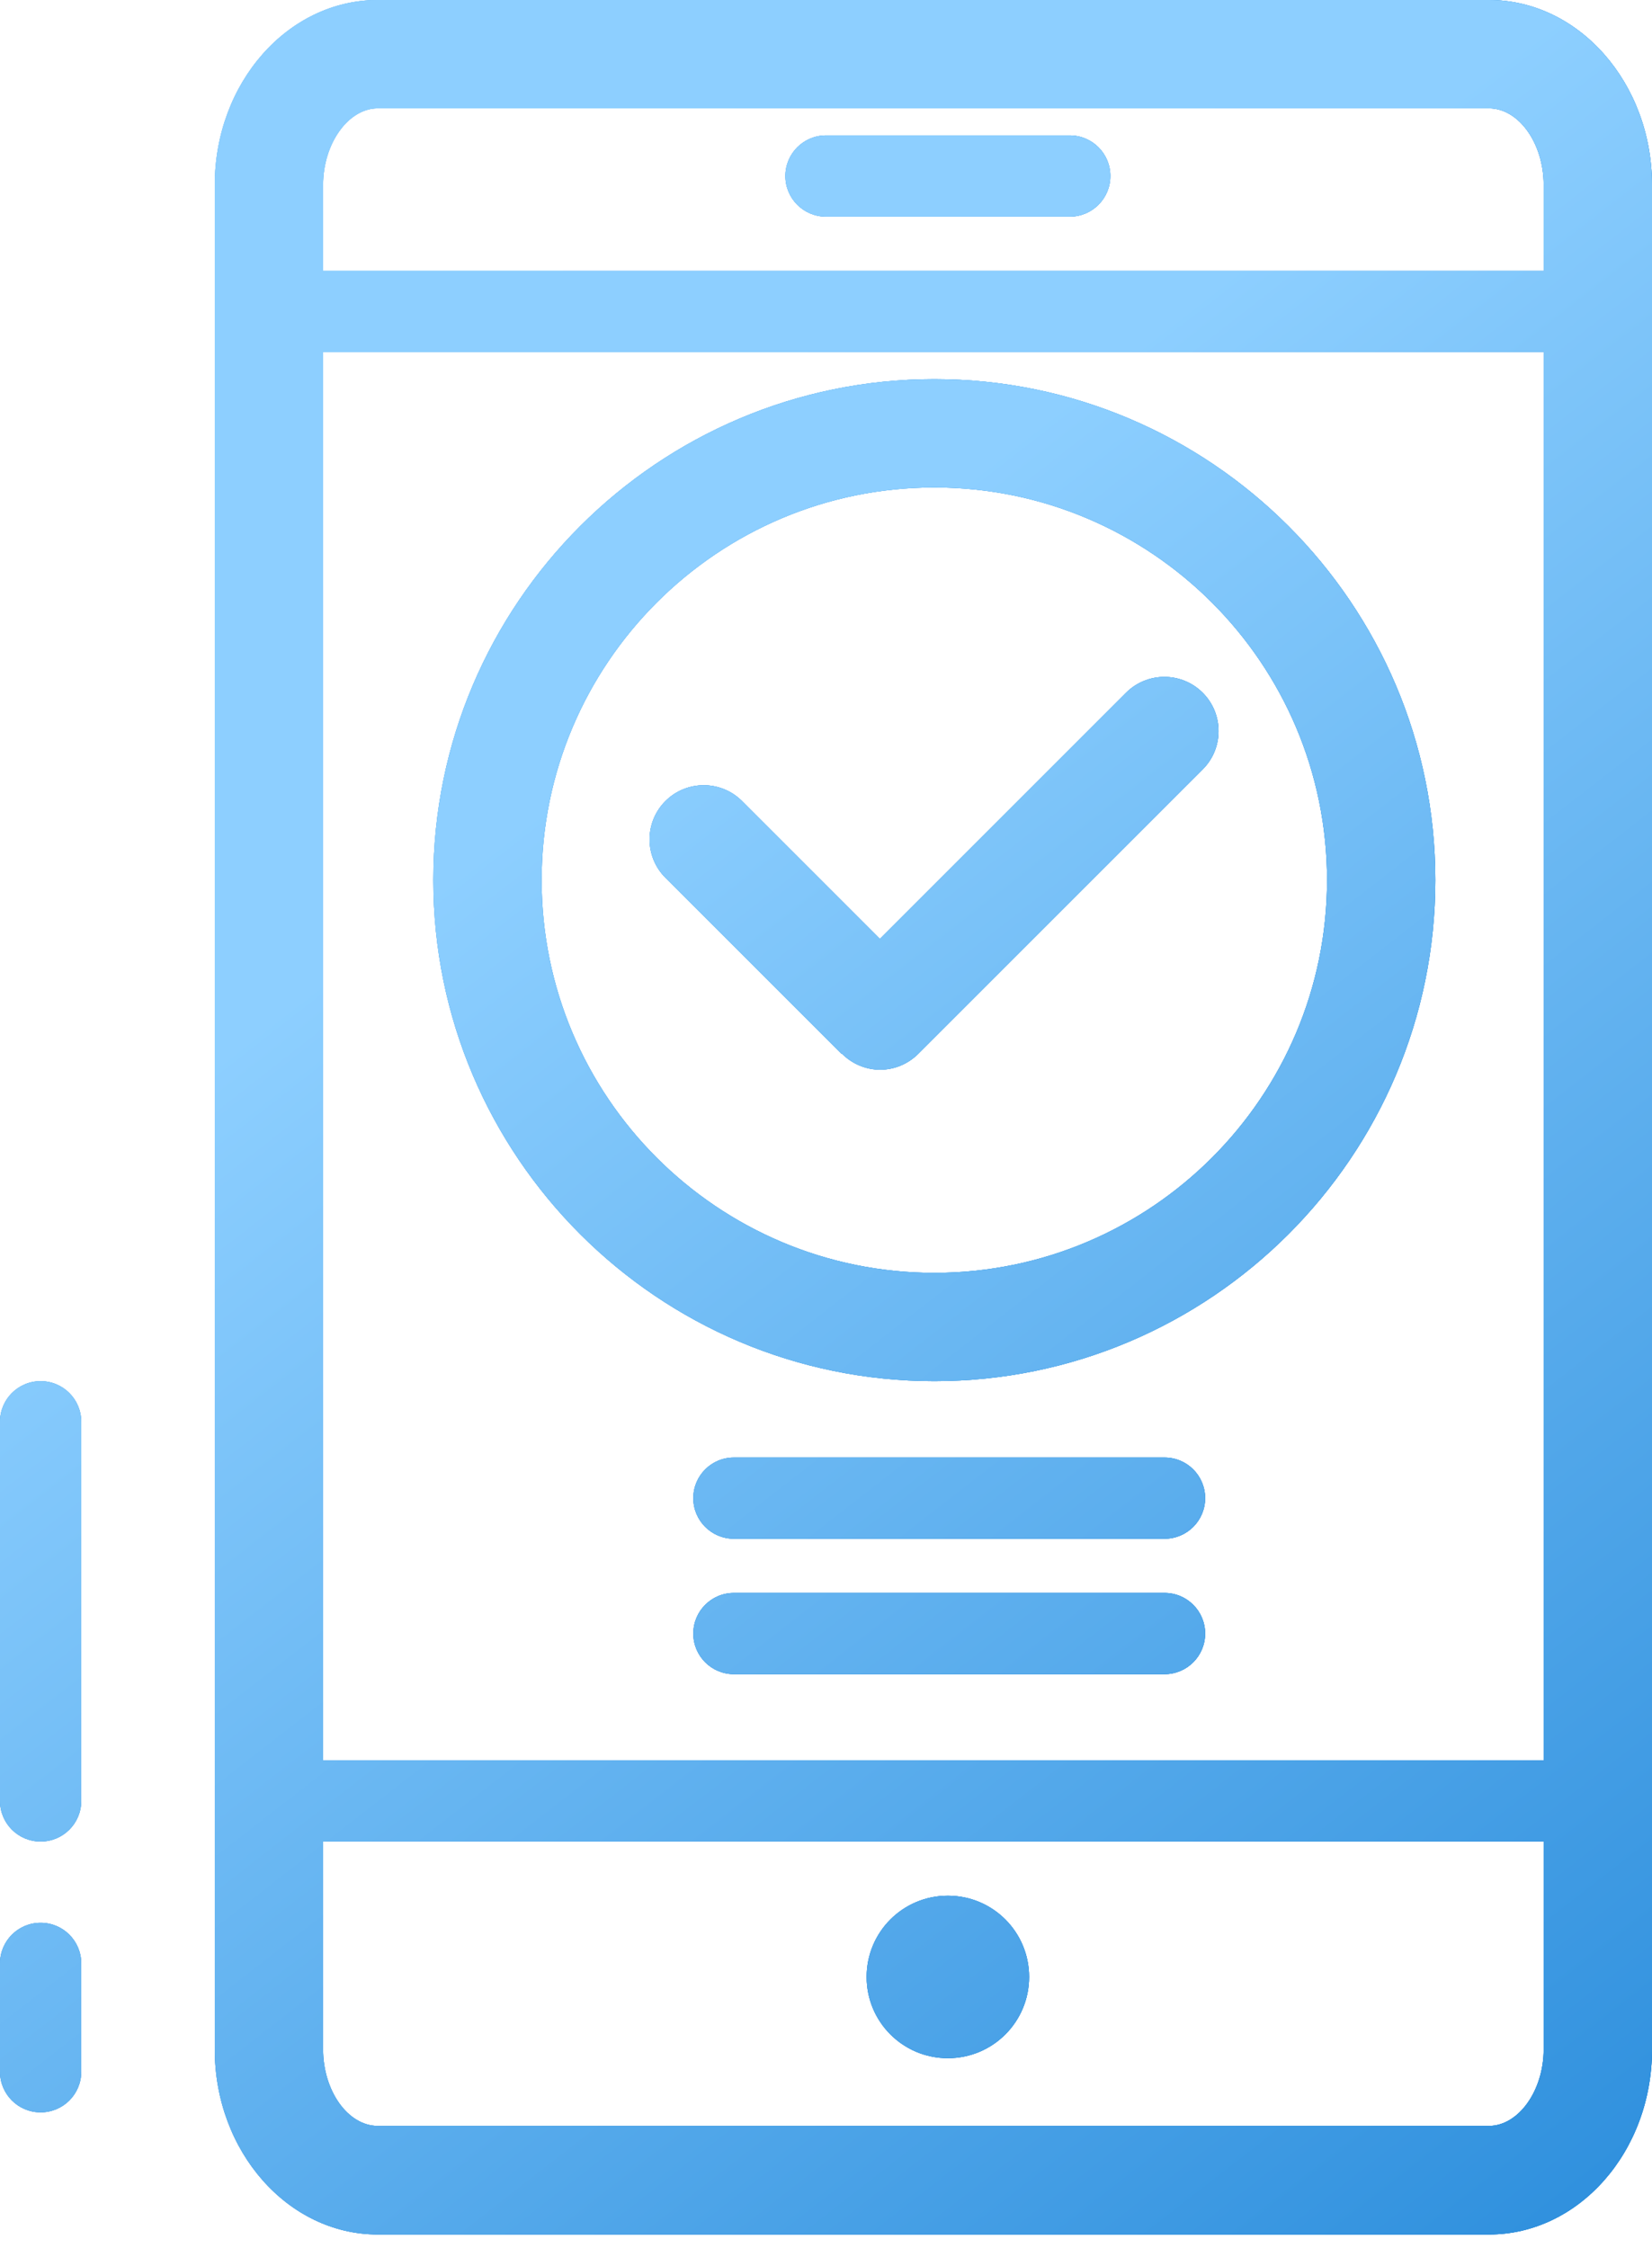 <svg width="61" height="83" viewBox="0 0 61 83" fill="none" xmlns="http://www.w3.org/2000/svg">
<path d="M54.98 0H13.95C10.63 0 7.93 3.06 7.93 6.83V75.68C7.93 79.44 10.63 82.51 13.95 82.51H54.98C58.3 82.51 61 79.45 61 75.68V6.83C61 3.07 58.3 0 54.98 0ZM57 75.67C57 77.2 56.07 78.5 54.98 78.5H13.95C12.85 78.5 11.93 77.21 11.93 75.67V68H57V75.67ZM57 65H11.93V13H57V65ZM57 10H11.93V6.83C11.93 5.3 12.86 4 13.95 4H54.98C56.08 4 57 5.29 57 6.83V10ZM43 53.82H27.1C26.27 53.82 25.6 54.49 25.6 55.32C25.6 56.15 26.27 56.82 27.1 56.82H43C43.83 56.82 44.5 56.15 44.5 55.32C44.5 54.49 43.83 53.82 43 53.82ZM43 58.82H27.1C26.27 58.82 25.6 59.49 25.6 60.32C25.6 61.15 26.27 61.82 27.1 61.82H43C43.83 61.82 44.5 61.15 44.5 60.32C44.5 59.49 43.83 58.82 43 58.82ZM1.5 71C0.67 71 0 71.67 0 72.5V76.5C0 77.33 0.67 78 1.5 78C2.33 78 3 77.33 3 76.5V72.5C3 71.67 2.33 71 1.5 71ZM1.5 51C0.67 51 0 51.67 0 52.5V66.5C0 67.33 0.67 68 1.5 68C2.33 68 3 67.33 3 66.5V52.5C3 51.67 2.33 51 1.5 51ZM34.5 51C44.7 51 53 42.7 53 32.5C53 22.3 44.7 14 34.5 14C24.3 14 16 22.3 16 32.5C16 42.7 24.3 51 34.5 51ZM34.5 18C42.5 18 49 24.5 49 32.5C49 40.5 42.5 47 34.5 47C26.5 47 20 40.5 20 32.5C20 24.5 26.5 18 34.5 18ZM31.09 38.91C31.48 39.3 31.99 39.5 32.5 39.5C33.01 39.5 33.52 39.3 33.91 38.91L44.41 28.41C45.19 27.63 45.19 26.36 44.41 25.58C43.63 24.8 42.36 24.8 41.58 25.58L32.49 34.67L27.4 29.58C26.62 28.8 25.35 28.8 24.57 29.58C23.79 30.36 23.79 31.63 24.57 32.41L31.07 38.91H31.09ZM39.5 5H30.5C29.67 5 29 5.67 29 6.5C29 7.33 29.67 8 30.5 8H39.5C40.33 8 41 7.33 41 6.5C41 5.67 40.33 5 39.5 5ZM35 76C36.66 76 38 74.66 38 73C38 71.34 36.66 70 35 70C33.34 70 32 71.34 32 73C32 74.66 33.34 76 35 76Z" fill="url(#paint0_linear_261_739)"/>
<path d="M54.98 0H13.95C10.63 0 7.93 3.06 7.93 6.83V75.68C7.93 79.44 10.63 82.51 13.95 82.51H54.98C58.3 82.51 61 79.45 61 75.68V6.83C61 3.07 58.3 0 54.98 0ZM57 75.67C57 77.2 56.07 78.5 54.98 78.5H13.95C12.85 78.5 11.93 77.21 11.93 75.67V68H57V75.67ZM57 65H11.93V13H57V65ZM57 10H11.93V6.83C11.93 5.3 12.86 4 13.95 4H54.98C56.08 4 57 5.29 57 6.83V10ZM43 53.82H27.1C26.27 53.82 25.6 54.49 25.6 55.32C25.6 56.15 26.27 56.82 27.1 56.82H43C43.83 56.82 44.5 56.15 44.5 55.32C44.5 54.49 43.83 53.82 43 53.82ZM43 58.82H27.1C26.27 58.82 25.6 59.49 25.6 60.32C25.6 61.15 26.27 61.82 27.1 61.82H43C43.83 61.82 44.5 61.15 44.5 60.32C44.5 59.49 43.83 58.82 43 58.82ZM1.5 71C0.67 71 0 71.67 0 72.5V76.5C0 77.33 0.67 78 1.5 78C2.33 78 3 77.33 3 76.5V72.5C3 71.67 2.33 71 1.5 71ZM1.5 51C0.67 51 0 51.67 0 52.5V66.5C0 67.33 0.67 68 1.5 68C2.33 68 3 67.33 3 66.5V52.5C3 51.67 2.33 51 1.5 51ZM34.5 51C44.7 51 53 42.7 53 32.5C53 22.3 44.7 14 34.5 14C24.3 14 16 22.3 16 32.5C16 42.7 24.3 51 34.5 51ZM34.5 18C42.5 18 49 24.5 49 32.5C49 40.5 42.5 47 34.5 47C26.5 47 20 40.5 20 32.5C20 24.5 26.5 18 34.5 18ZM31.09 38.91C31.48 39.3 31.99 39.5 32.5 39.5C33.01 39.5 33.52 39.3 33.91 38.91L44.41 28.41C45.19 27.63 45.19 26.36 44.41 25.58C43.63 24.8 42.36 24.8 41.58 25.58L32.49 34.67L27.4 29.58C26.62 28.8 25.35 28.8 24.57 29.58C23.79 30.36 23.79 31.63 24.57 32.41L31.07 38.91H31.09ZM39.5 5H30.5C29.67 5 29 5.67 29 6.5C29 7.33 29.67 8 30.5 8H39.5C40.33 8 41 7.33 41 6.5C41 5.67 40.33 5 39.5 5ZM35 76C36.66 76 38 74.66 38 73C38 71.34 36.66 70 35 70C33.34 70 32 71.34 32 73C32 74.66 33.34 76 35 76Z" fill="url(#paint1_linear_261_739)"/>
<path d="M54.98 0H13.95C10.63 0 7.93 3.06 7.93 6.83V75.68C7.93 79.44 10.63 82.51 13.95 82.51H54.98C58.3 82.51 61 79.45 61 75.68V6.83C61 3.07 58.3 0 54.98 0ZM57 75.67C57 77.2 56.07 78.5 54.98 78.5H13.95C12.85 78.5 11.93 77.21 11.93 75.67V68H57V75.67ZM57 65H11.93V13H57V65ZM57 10H11.93V6.83C11.93 5.3 12.86 4 13.95 4H54.98C56.08 4 57 5.29 57 6.83V10ZM43 53.82H27.1C26.27 53.82 25.6 54.49 25.6 55.32C25.6 56.15 26.27 56.82 27.1 56.82H43C43.83 56.82 44.5 56.15 44.5 55.32C44.5 54.49 43.83 53.82 43 53.82ZM43 58.82H27.1C26.27 58.82 25.6 59.49 25.6 60.32C25.6 61.15 26.27 61.82 27.1 61.82H43C43.83 61.82 44.5 61.15 44.5 60.32C44.5 59.49 43.83 58.82 43 58.82ZM1.5 71C0.67 71 0 71.67 0 72.5V76.5C0 77.33 0.67 78 1.5 78C2.33 78 3 77.33 3 76.5V72.5C3 71.67 2.33 71 1.5 71ZM1.5 51C0.67 51 0 51.67 0 52.5V66.5C0 67.33 0.67 68 1.5 68C2.33 68 3 67.33 3 66.5V52.5C3 51.67 2.33 51 1.5 51ZM34.5 51C44.7 51 53 42.7 53 32.5C53 22.3 44.7 14 34.5 14C24.3 14 16 22.3 16 32.5C16 42.7 24.3 51 34.5 51ZM34.5 18C42.5 18 49 24.5 49 32.5C49 40.5 42.5 47 34.5 47C26.5 47 20 40.5 20 32.5C20 24.5 26.5 18 34.5 18ZM31.09 38.91C31.48 39.3 31.99 39.5 32.5 39.5C33.01 39.5 33.52 39.3 33.91 38.91L44.41 28.41C45.19 27.63 45.19 26.36 44.41 25.58C43.63 24.8 42.36 24.8 41.58 25.58L32.49 34.67L27.4 29.58C26.62 28.8 25.35 28.8 24.57 29.58C23.79 30.36 23.79 31.63 24.57 32.41L31.07 38.91H31.09ZM39.5 5H30.5C29.67 5 29 5.67 29 6.5C29 7.33 29.67 8 30.5 8H39.5C40.33 8 41 7.33 41 6.5C41 5.67 40.33 5 39.5 5ZM35 76C36.66 76 38 74.66 38 73C38 71.34 36.66 70 35 70C33.34 70 32 71.34 32 73C32 74.66 33.34 76 35 76Z" fill="url(#paint2_linear_261_739)"/>
<defs>
<linearGradient id="paint0_linear_261_739" x1="2" y1="41.255" x2="61" y2="41.255" gradientUnits="userSpaceOnUse">
<stop stop-color="#4396D3"/>
<stop offset="1" stop-color="#0473CE"/>
</linearGradient>
<linearGradient id="paint1_linear_261_739" x1="8.981" y1="2.5" x2="71.184" y2="56.163" gradientUnits="userSpaceOnUse">
<stop stop-color="#8DCFFF"/>
<stop offset="1" stop-color="#0473CE"/>
</linearGradient>
<linearGradient id="paint2_linear_261_739" x1="26.084" y1="25" x2="84.444" y2="100.028" gradientUnits="userSpaceOnUse">
<stop stop-color="#8DCFFF"/>
<stop offset="1" stop-color="#0473CE"/>
</linearGradient>
</defs>
</svg>

